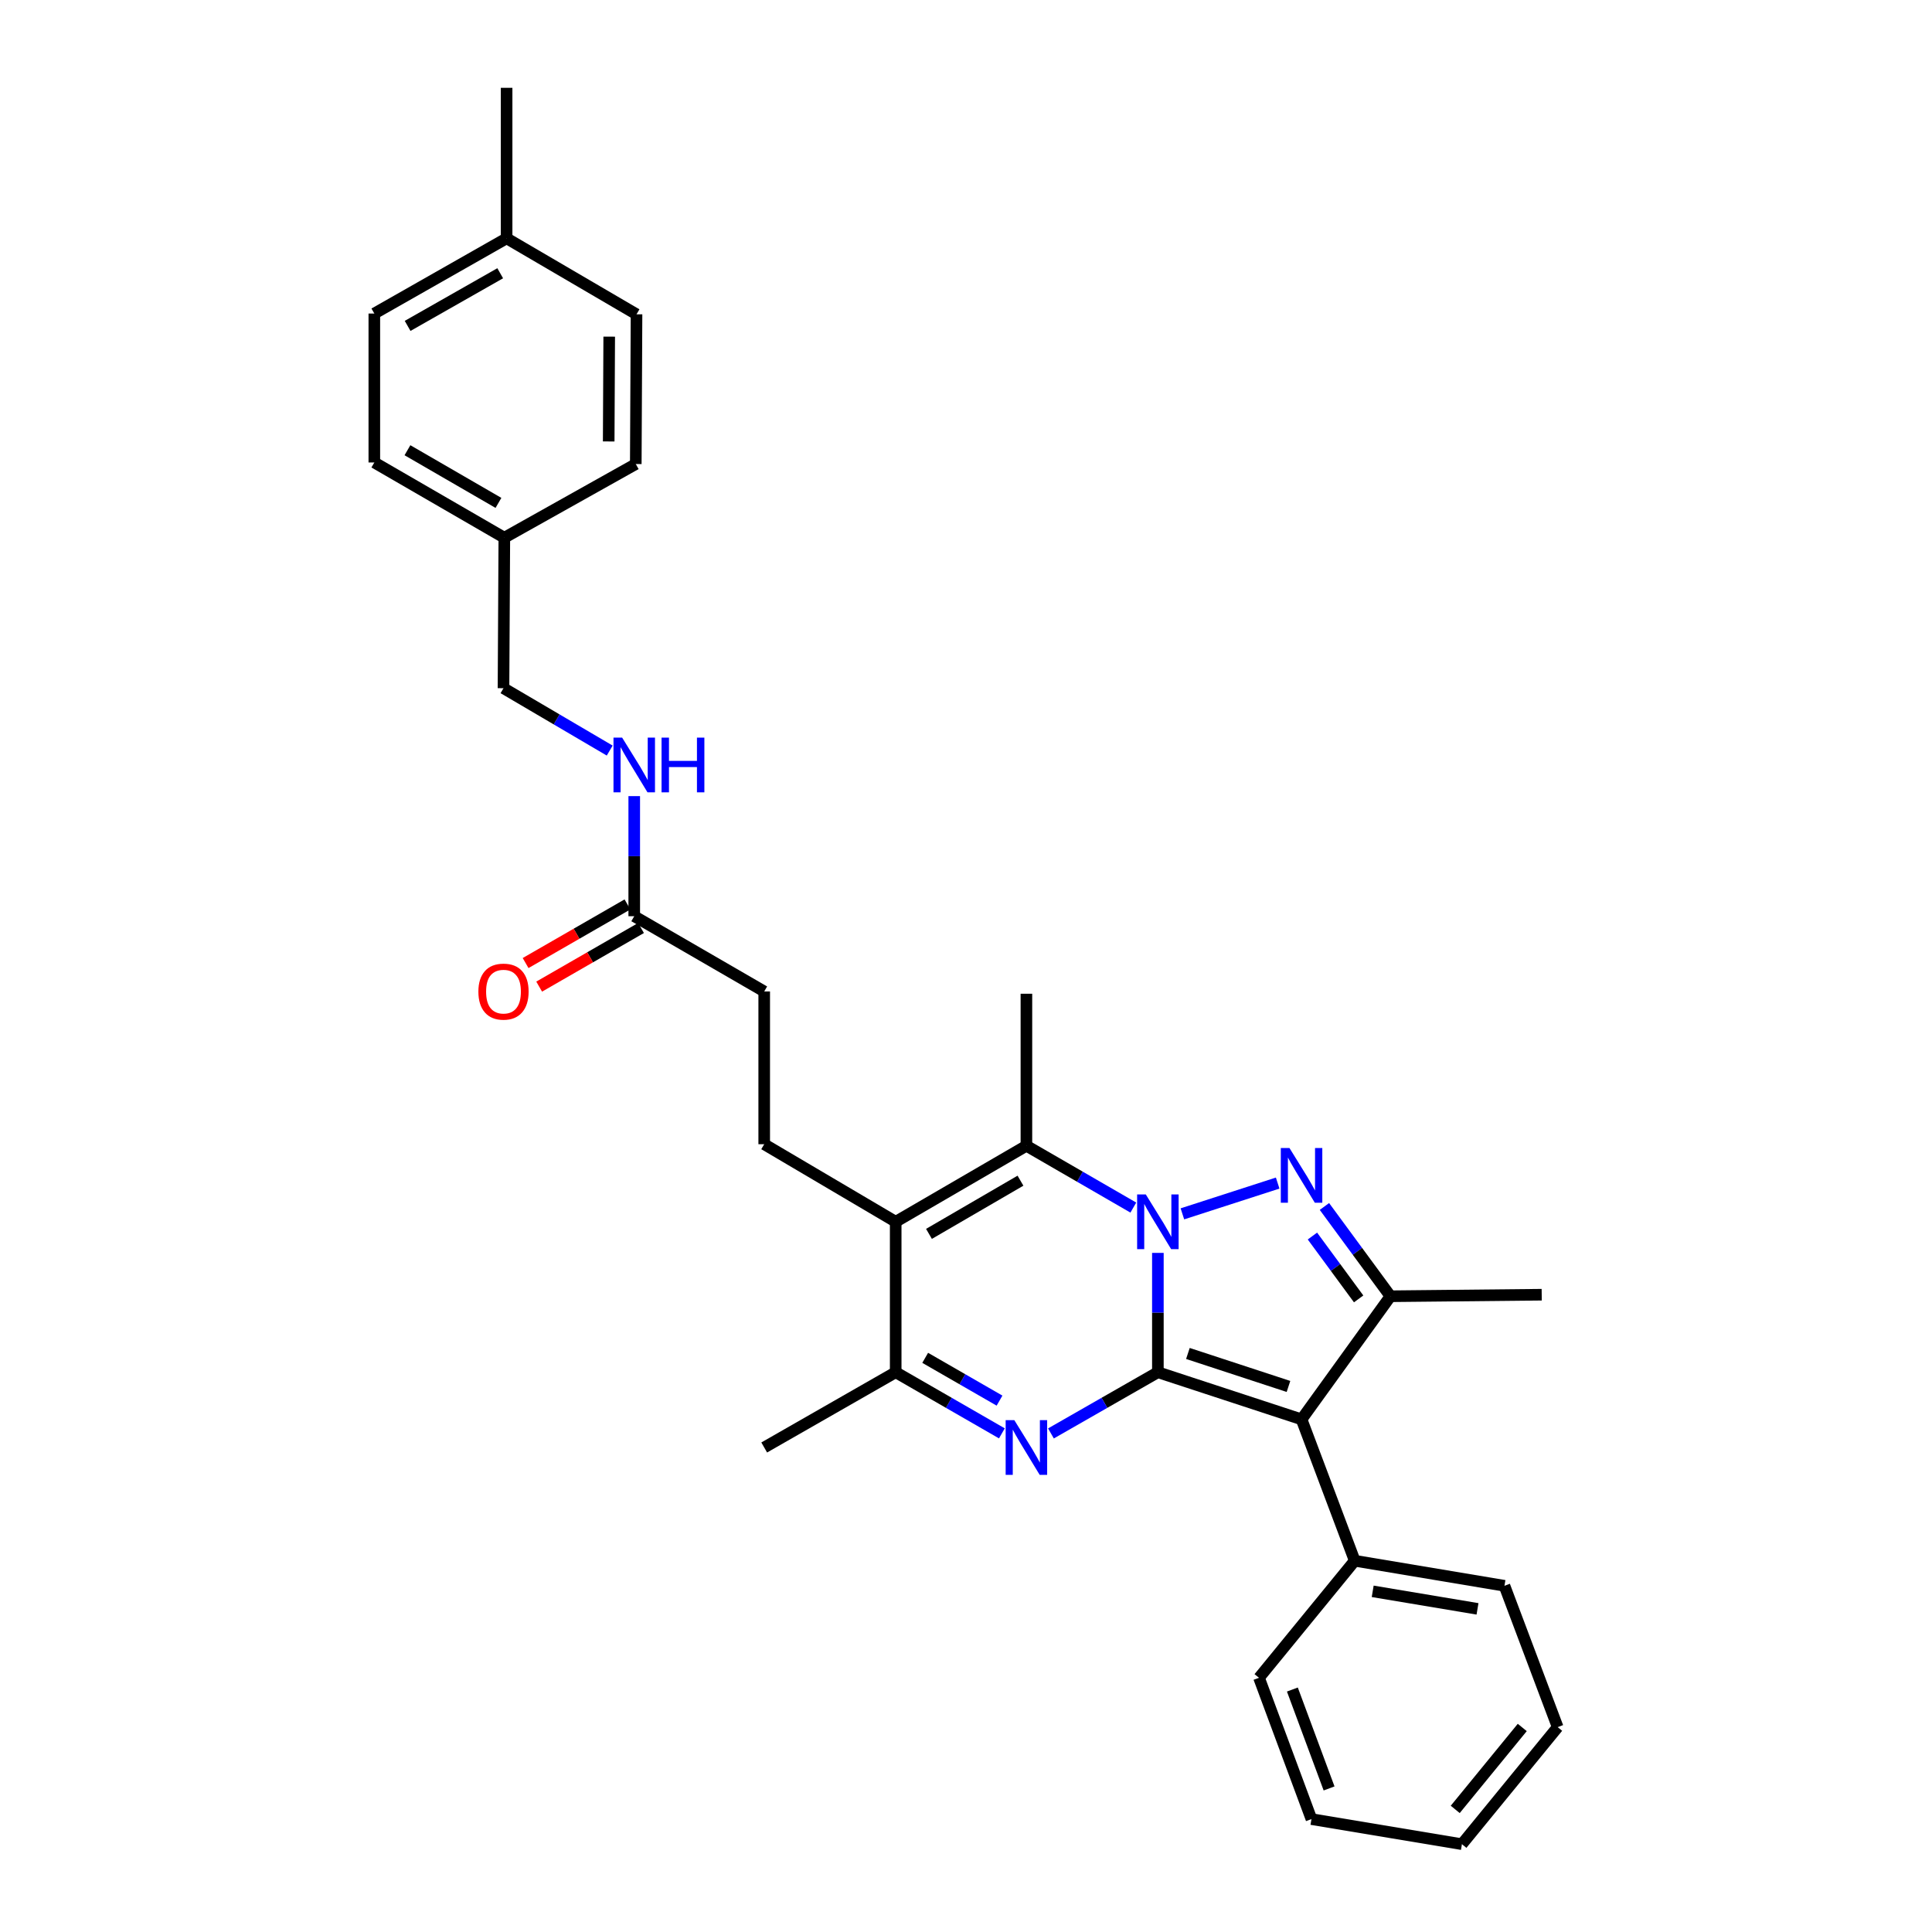 <?xml version='1.0' encoding='iso-8859-1'?>
<svg version='1.1' baseProfile='full'
              xmlns='http://www.w3.org/2000/svg'
                      xmlns:rdkit='http://www.rdkit.org/xml'
                      xmlns:xlink='http://www.w3.org/1999/xlink'
                  xml:space='preserve'
width='1000px' height='1000px' viewBox='0 0 1000 1000'>
<!-- END OF HEADER -->
<rect style='opacity:1.0;fill:#FFFFFF;stroke:none' width='1000' height='1000' x='0' y='0'> </rect>
<path class='bond-0' d='M 599.315,710.267 L 599.315,679.381' style='fill:none;fill-rule:evenodd;stroke:#000000;stroke-width:6px;stroke-linecap:butt;stroke-linejoin:miter;stroke-opacity:1' />
<path class='bond-0' d='M 599.315,679.381 L 599.315,648.495' style='fill:none;fill-rule:evenodd;stroke:#0000FF;stroke-width:6px;stroke-linecap:butt;stroke-linejoin:miter;stroke-opacity:1' />
<path class='bond-2' d='M 599.315,710.267 L 673.682,734.659' style='fill:none;fill-rule:evenodd;stroke:#000000;stroke-width:6px;stroke-linecap:butt;stroke-linejoin:miter;stroke-opacity:1' />
<path class='bond-2' d='M 614.857,700.55 L 666.914,717.624' style='fill:none;fill-rule:evenodd;stroke:#000000;stroke-width:6px;stroke-linecap:butt;stroke-linejoin:miter;stroke-opacity:1' />
<path class='bond-3' d='M 599.315,710.267 L 571.641,726.106' style='fill:none;fill-rule:evenodd;stroke:#000000;stroke-width:6px;stroke-linecap:butt;stroke-linejoin:miter;stroke-opacity:1' />
<path class='bond-3' d='M 571.641,726.106 L 543.967,741.945' style='fill:none;fill-rule:evenodd;stroke:#0000FF;stroke-width:6px;stroke-linecap:butt;stroke-linejoin:miter;stroke-opacity:1' />
<path class='bond-1' d='M 612.009,628.288 L 661.321,612.356' style='fill:none;fill-rule:evenodd;stroke:#0000FF;stroke-width:6px;stroke-linecap:butt;stroke-linejoin:miter;stroke-opacity:1' />
<path class='bond-4' d='M 586.61,625.044 L 558.938,609.047' style='fill:none;fill-rule:evenodd;stroke:#0000FF;stroke-width:6px;stroke-linecap:butt;stroke-linejoin:miter;stroke-opacity:1' />
<path class='bond-4' d='M 558.938,609.047 L 531.267,593.05' style='fill:none;fill-rule:evenodd;stroke:#000000;stroke-width:6px;stroke-linecap:butt;stroke-linejoin:miter;stroke-opacity:1' />
<path class='bond-30' d='M 685.523,624.465 L 702.611,647.701' style='fill:none;fill-rule:evenodd;stroke:#0000FF;stroke-width:6px;stroke-linecap:butt;stroke-linejoin:miter;stroke-opacity:1' />
<path class='bond-30' d='M 702.611,647.701 L 719.698,670.936' style='fill:none;fill-rule:evenodd;stroke:#000000;stroke-width:6px;stroke-linecap:butt;stroke-linejoin:miter;stroke-opacity:1' />
<path class='bond-30' d='M 679.309,639.776 L 691.27,656.041' style='fill:none;fill-rule:evenodd;stroke:#0000FF;stroke-width:6px;stroke-linecap:butt;stroke-linejoin:miter;stroke-opacity:1' />
<path class='bond-30' d='M 691.27,656.041 L 703.231,672.306' style='fill:none;fill-rule:evenodd;stroke:#000000;stroke-width:6px;stroke-linecap:butt;stroke-linejoin:miter;stroke-opacity:1' />
<path class='bond-6' d='M 673.682,734.659 L 719.698,670.936' style='fill:none;fill-rule:evenodd;stroke:#000000;stroke-width:6px;stroke-linecap:butt;stroke-linejoin:miter;stroke-opacity:1' />
<path class='bond-10' d='M 673.682,734.659 L 701.203,807.837' style='fill:none;fill-rule:evenodd;stroke:#000000;stroke-width:6px;stroke-linecap:butt;stroke-linejoin:miter;stroke-opacity:1' />
<path class='bond-7' d='M 518.575,741.908 L 491.093,726.087' style='fill:none;fill-rule:evenodd;stroke:#0000FF;stroke-width:6px;stroke-linecap:butt;stroke-linejoin:miter;stroke-opacity:1' />
<path class='bond-7' d='M 491.093,726.087 L 463.61,710.267' style='fill:none;fill-rule:evenodd;stroke:#000000;stroke-width:6px;stroke-linecap:butt;stroke-linejoin:miter;stroke-opacity:1' />
<path class='bond-7' d='M 517.354,724.961 L 498.116,713.887' style='fill:none;fill-rule:evenodd;stroke:#0000FF;stroke-width:6px;stroke-linecap:butt;stroke-linejoin:miter;stroke-opacity:1' />
<path class='bond-7' d='M 498.116,713.887 L 478.878,702.813' style='fill:none;fill-rule:evenodd;stroke:#000000;stroke-width:6px;stroke-linecap:butt;stroke-linejoin:miter;stroke-opacity:1' />
<path class='bond-14' d='M 531.267,593.05 L 531.267,514.359' style='fill:none;fill-rule:evenodd;stroke:#000000;stroke-width:6px;stroke-linecap:butt;stroke-linejoin:miter;stroke-opacity:1' />
<path class='bond-31' d='M 531.267,593.05 L 463.61,632.388' style='fill:none;fill-rule:evenodd;stroke:#000000;stroke-width:6px;stroke-linecap:butt;stroke-linejoin:miter;stroke-opacity:1' />
<path class='bond-31' d='M 528.194,611.121 L 480.835,638.657' style='fill:none;fill-rule:evenodd;stroke:#000000;stroke-width:6px;stroke-linecap:butt;stroke-linejoin:miter;stroke-opacity:1' />
<path class='bond-5' d='M 463.61,632.388 L 463.61,710.267' style='fill:none;fill-rule:evenodd;stroke:#000000;stroke-width:6px;stroke-linecap:butt;stroke-linejoin:miter;stroke-opacity:1' />
<path class='bond-8' d='M 463.61,632.388 L 395.555,592.245' style='fill:none;fill-rule:evenodd;stroke:#000000;stroke-width:6px;stroke-linecap:butt;stroke-linejoin:miter;stroke-opacity:1' />
<path class='bond-17' d='M 719.698,670.936 L 797.983,670.139' style='fill:none;fill-rule:evenodd;stroke:#000000;stroke-width:6px;stroke-linecap:butt;stroke-linejoin:miter;stroke-opacity:1' />
<path class='bond-21' d='M 463.61,710.267 L 395.555,749.214' style='fill:none;fill-rule:evenodd;stroke:#000000;stroke-width:6px;stroke-linecap:butt;stroke-linejoin:miter;stroke-opacity:1' />
<path class='bond-13' d='M 395.555,592.245 L 395.555,513.178' style='fill:none;fill-rule:evenodd;stroke:#000000;stroke-width:6px;stroke-linecap:butt;stroke-linejoin:miter;stroke-opacity:1' />
<path class='bond-9' d='M 328.281,474.231 L 395.555,513.178' style='fill:none;fill-rule:evenodd;stroke:#000000;stroke-width:6px;stroke-linecap:butt;stroke-linejoin:miter;stroke-opacity:1' />
<path class='bond-11' d='M 328.281,474.231 L 328.281,443.151' style='fill:none;fill-rule:evenodd;stroke:#000000;stroke-width:6px;stroke-linecap:butt;stroke-linejoin:miter;stroke-opacity:1' />
<path class='bond-11' d='M 328.281,443.151 L 328.281,412.071' style='fill:none;fill-rule:evenodd;stroke:#0000FF;stroke-width:6px;stroke-linecap:butt;stroke-linejoin:miter;stroke-opacity:1' />
<path class='bond-12' d='M 324.77,468.13 L 298.41,483.301' style='fill:none;fill-rule:evenodd;stroke:#000000;stroke-width:6px;stroke-linecap:butt;stroke-linejoin:miter;stroke-opacity:1' />
<path class='bond-12' d='M 298.41,483.301 L 272.05,498.472' style='fill:none;fill-rule:evenodd;stroke:#FF0000;stroke-width:6px;stroke-linecap:butt;stroke-linejoin:miter;stroke-opacity:1' />
<path class='bond-12' d='M 331.792,480.331 L 305.432,495.502' style='fill:none;fill-rule:evenodd;stroke:#000000;stroke-width:6px;stroke-linecap:butt;stroke-linejoin:miter;stroke-opacity:1' />
<path class='bond-12' d='M 305.432,495.502 L 279.072,510.673' style='fill:none;fill-rule:evenodd;stroke:#FF0000;stroke-width:6px;stroke-linecap:butt;stroke-linejoin:miter;stroke-opacity:1' />
<path class='bond-24' d='M 701.203,807.837 L 778.705,820.804' style='fill:none;fill-rule:evenodd;stroke:#000000;stroke-width:6px;stroke-linecap:butt;stroke-linejoin:miter;stroke-opacity:1' />
<path class='bond-24' d='M 710.505,823.667 L 764.757,832.743' style='fill:none;fill-rule:evenodd;stroke:#000000;stroke-width:6px;stroke-linecap:butt;stroke-linejoin:miter;stroke-opacity:1' />
<path class='bond-25' d='M 701.203,807.837 L 651.659,868.424' style='fill:none;fill-rule:evenodd;stroke:#000000;stroke-width:6px;stroke-linecap:butt;stroke-linejoin:miter;stroke-opacity:1' />
<path class='bond-15' d='M 315.579,388.494 L 288.094,372.351' style='fill:none;fill-rule:evenodd;stroke:#0000FF;stroke-width:6px;stroke-linecap:butt;stroke-linejoin:miter;stroke-opacity:1' />
<path class='bond-15' d='M 288.094,372.351 L 260.609,356.209' style='fill:none;fill-rule:evenodd;stroke:#000000;stroke-width:6px;stroke-linecap:butt;stroke-linejoin:miter;stroke-opacity:1' />
<path class='bond-16' d='M 260.609,356.209 L 261.039,278.323' style='fill:none;fill-rule:evenodd;stroke:#000000;stroke-width:6px;stroke-linecap:butt;stroke-linejoin:miter;stroke-opacity:1' />
<path class='bond-19' d='M 261.039,278.323 L 329.079,240.189' style='fill:none;fill-rule:evenodd;stroke:#000000;stroke-width:6px;stroke-linecap:butt;stroke-linejoin:miter;stroke-opacity:1' />
<path class='bond-20' d='M 261.039,278.323 L 193.75,239.376' style='fill:none;fill-rule:evenodd;stroke:#000000;stroke-width:6px;stroke-linecap:butt;stroke-linejoin:miter;stroke-opacity:1' />
<path class='bond-20' d='M 257.998,260.297 L 210.895,233.034' style='fill:none;fill-rule:evenodd;stroke:#000000;stroke-width:6px;stroke-linecap:butt;stroke-linejoin:miter;stroke-opacity:1' />
<path class='bond-18' d='M 262.22,123.356 L 193.75,162.288' style='fill:none;fill-rule:evenodd;stroke:#000000;stroke-width:6px;stroke-linecap:butt;stroke-linejoin:miter;stroke-opacity:1' />
<path class='bond-18' d='M 258.908,141.433 L 210.979,168.685' style='fill:none;fill-rule:evenodd;stroke:#000000;stroke-width:6px;stroke-linecap:butt;stroke-linejoin:miter;stroke-opacity:1' />
<path class='bond-26' d='M 262.22,123.356 L 262.22,45.455' style='fill:none;fill-rule:evenodd;stroke:#000000;stroke-width:6px;stroke-linecap:butt;stroke-linejoin:miter;stroke-opacity:1' />
<path class='bond-33' d='M 262.22,123.356 L 329.462,162.686' style='fill:none;fill-rule:evenodd;stroke:#000000;stroke-width:6px;stroke-linecap:butt;stroke-linejoin:miter;stroke-opacity:1' />
<path class='bond-23' d='M 329.079,240.189 L 329.462,162.686' style='fill:none;fill-rule:evenodd;stroke:#000000;stroke-width:6px;stroke-linecap:butt;stroke-linejoin:miter;stroke-opacity:1' />
<path class='bond-23' d='M 315.06,228.494 L 315.328,174.242' style='fill:none;fill-rule:evenodd;stroke:#000000;stroke-width:6px;stroke-linecap:butt;stroke-linejoin:miter;stroke-opacity:1' />
<path class='bond-22' d='M 193.75,239.376 L 193.75,162.288' style='fill:none;fill-rule:evenodd;stroke:#000000;stroke-width:6px;stroke-linecap:butt;stroke-linejoin:miter;stroke-opacity:1' />
<path class='bond-27' d='M 778.705,820.804 L 806.25,893.959' style='fill:none;fill-rule:evenodd;stroke:#000000;stroke-width:6px;stroke-linecap:butt;stroke-linejoin:miter;stroke-opacity:1' />
<path class='bond-28' d='M 651.659,868.424 L 678.804,941.563' style='fill:none;fill-rule:evenodd;stroke:#000000;stroke-width:6px;stroke-linecap:butt;stroke-linejoin:miter;stroke-opacity:1' />
<path class='bond-28' d='M 668.928,874.497 L 687.93,925.694' style='fill:none;fill-rule:evenodd;stroke:#000000;stroke-width:6px;stroke-linecap:butt;stroke-linejoin:miter;stroke-opacity:1' />
<path class='bond-32' d='M 806.25,893.959 L 756.69,954.545' style='fill:none;fill-rule:evenodd;stroke:#000000;stroke-width:6px;stroke-linecap:butt;stroke-linejoin:miter;stroke-opacity:1' />
<path class='bond-32' d='M 787.92,894.134 L 753.228,936.544' style='fill:none;fill-rule:evenodd;stroke:#000000;stroke-width:6px;stroke-linecap:butt;stroke-linejoin:miter;stroke-opacity:1' />
<path class='bond-29' d='M 678.804,941.563 L 756.69,954.545' style='fill:none;fill-rule:evenodd;stroke:#000000;stroke-width:6px;stroke-linecap:butt;stroke-linejoin:miter;stroke-opacity:1' />
<path  class='atom-1' d='M 593.055 618.228
L 602.335 633.228
Q 603.255 634.708, 604.735 637.388
Q 606.215 640.068, 606.295 640.228
L 606.295 618.228
L 610.055 618.228
L 610.055 646.548
L 606.175 646.548
L 596.215 630.148
Q 595.055 628.228, 593.815 626.028
Q 592.615 623.828, 592.255 623.148
L 592.255 646.548
L 588.575 646.548
L 588.575 618.228
L 593.055 618.228
' fill='#0000FF'/>
<path  class='atom-2' d='M 667.422 594.203
L 676.702 609.203
Q 677.622 610.683, 679.102 613.363
Q 680.582 616.043, 680.662 616.203
L 680.662 594.203
L 684.422 594.203
L 684.422 622.523
L 680.542 622.523
L 670.582 606.123
Q 669.422 604.203, 668.182 602.003
Q 666.982 599.803, 666.622 599.123
L 666.622 622.523
L 662.942 622.523
L 662.942 594.203
L 667.422 594.203
' fill='#0000FF'/>
<path  class='atom-4' d='M 525.007 735.054
L 534.287 750.054
Q 535.207 751.534, 536.687 754.214
Q 538.167 756.894, 538.247 757.054
L 538.247 735.054
L 542.007 735.054
L 542.007 763.374
L 538.127 763.374
L 528.167 746.974
Q 527.007 745.054, 525.767 742.854
Q 524.567 740.654, 524.207 739.974
L 524.207 763.374
L 520.527 763.374
L 520.527 735.054
L 525.007 735.054
' fill='#0000FF'/>
<path  class='atom-12' d='M 322.021 381.794
L 331.301 396.794
Q 332.221 398.274, 333.701 400.954
Q 335.181 403.634, 335.261 403.794
L 335.261 381.794
L 339.021 381.794
L 339.021 410.114
L 335.141 410.114
L 325.181 393.714
Q 324.021 391.794, 322.781 389.594
Q 321.581 387.394, 321.221 386.714
L 321.221 410.114
L 317.541 410.114
L 317.541 381.794
L 322.021 381.794
' fill='#0000FF'/>
<path  class='atom-12' d='M 342.421 381.794
L 346.261 381.794
L 346.261 393.834
L 360.741 393.834
L 360.741 381.794
L 364.581 381.794
L 364.581 410.114
L 360.741 410.114
L 360.741 397.034
L 346.261 397.034
L 346.261 410.114
L 342.421 410.114
L 342.421 381.794
' fill='#0000FF'/>
<path  class='atom-13' d='M 247.609 513.258
Q 247.609 506.458, 250.969 502.658
Q 254.329 498.858, 260.609 498.858
Q 266.889 498.858, 270.249 502.658
Q 273.609 506.458, 273.609 513.258
Q 273.609 520.138, 270.209 524.058
Q 266.809 527.938, 260.609 527.938
Q 254.369 527.938, 250.969 524.058
Q 247.609 520.178, 247.609 513.258
M 260.609 524.738
Q 264.929 524.738, 267.249 521.858
Q 269.609 518.938, 269.609 513.258
Q 269.609 507.698, 267.249 504.898
Q 264.929 502.058, 260.609 502.058
Q 256.289 502.058, 253.929 504.858
Q 251.609 507.658, 251.609 513.258
Q 251.609 518.978, 253.929 521.858
Q 256.289 524.738, 260.609 524.738
' fill='#FF0000'/>
</svg>
